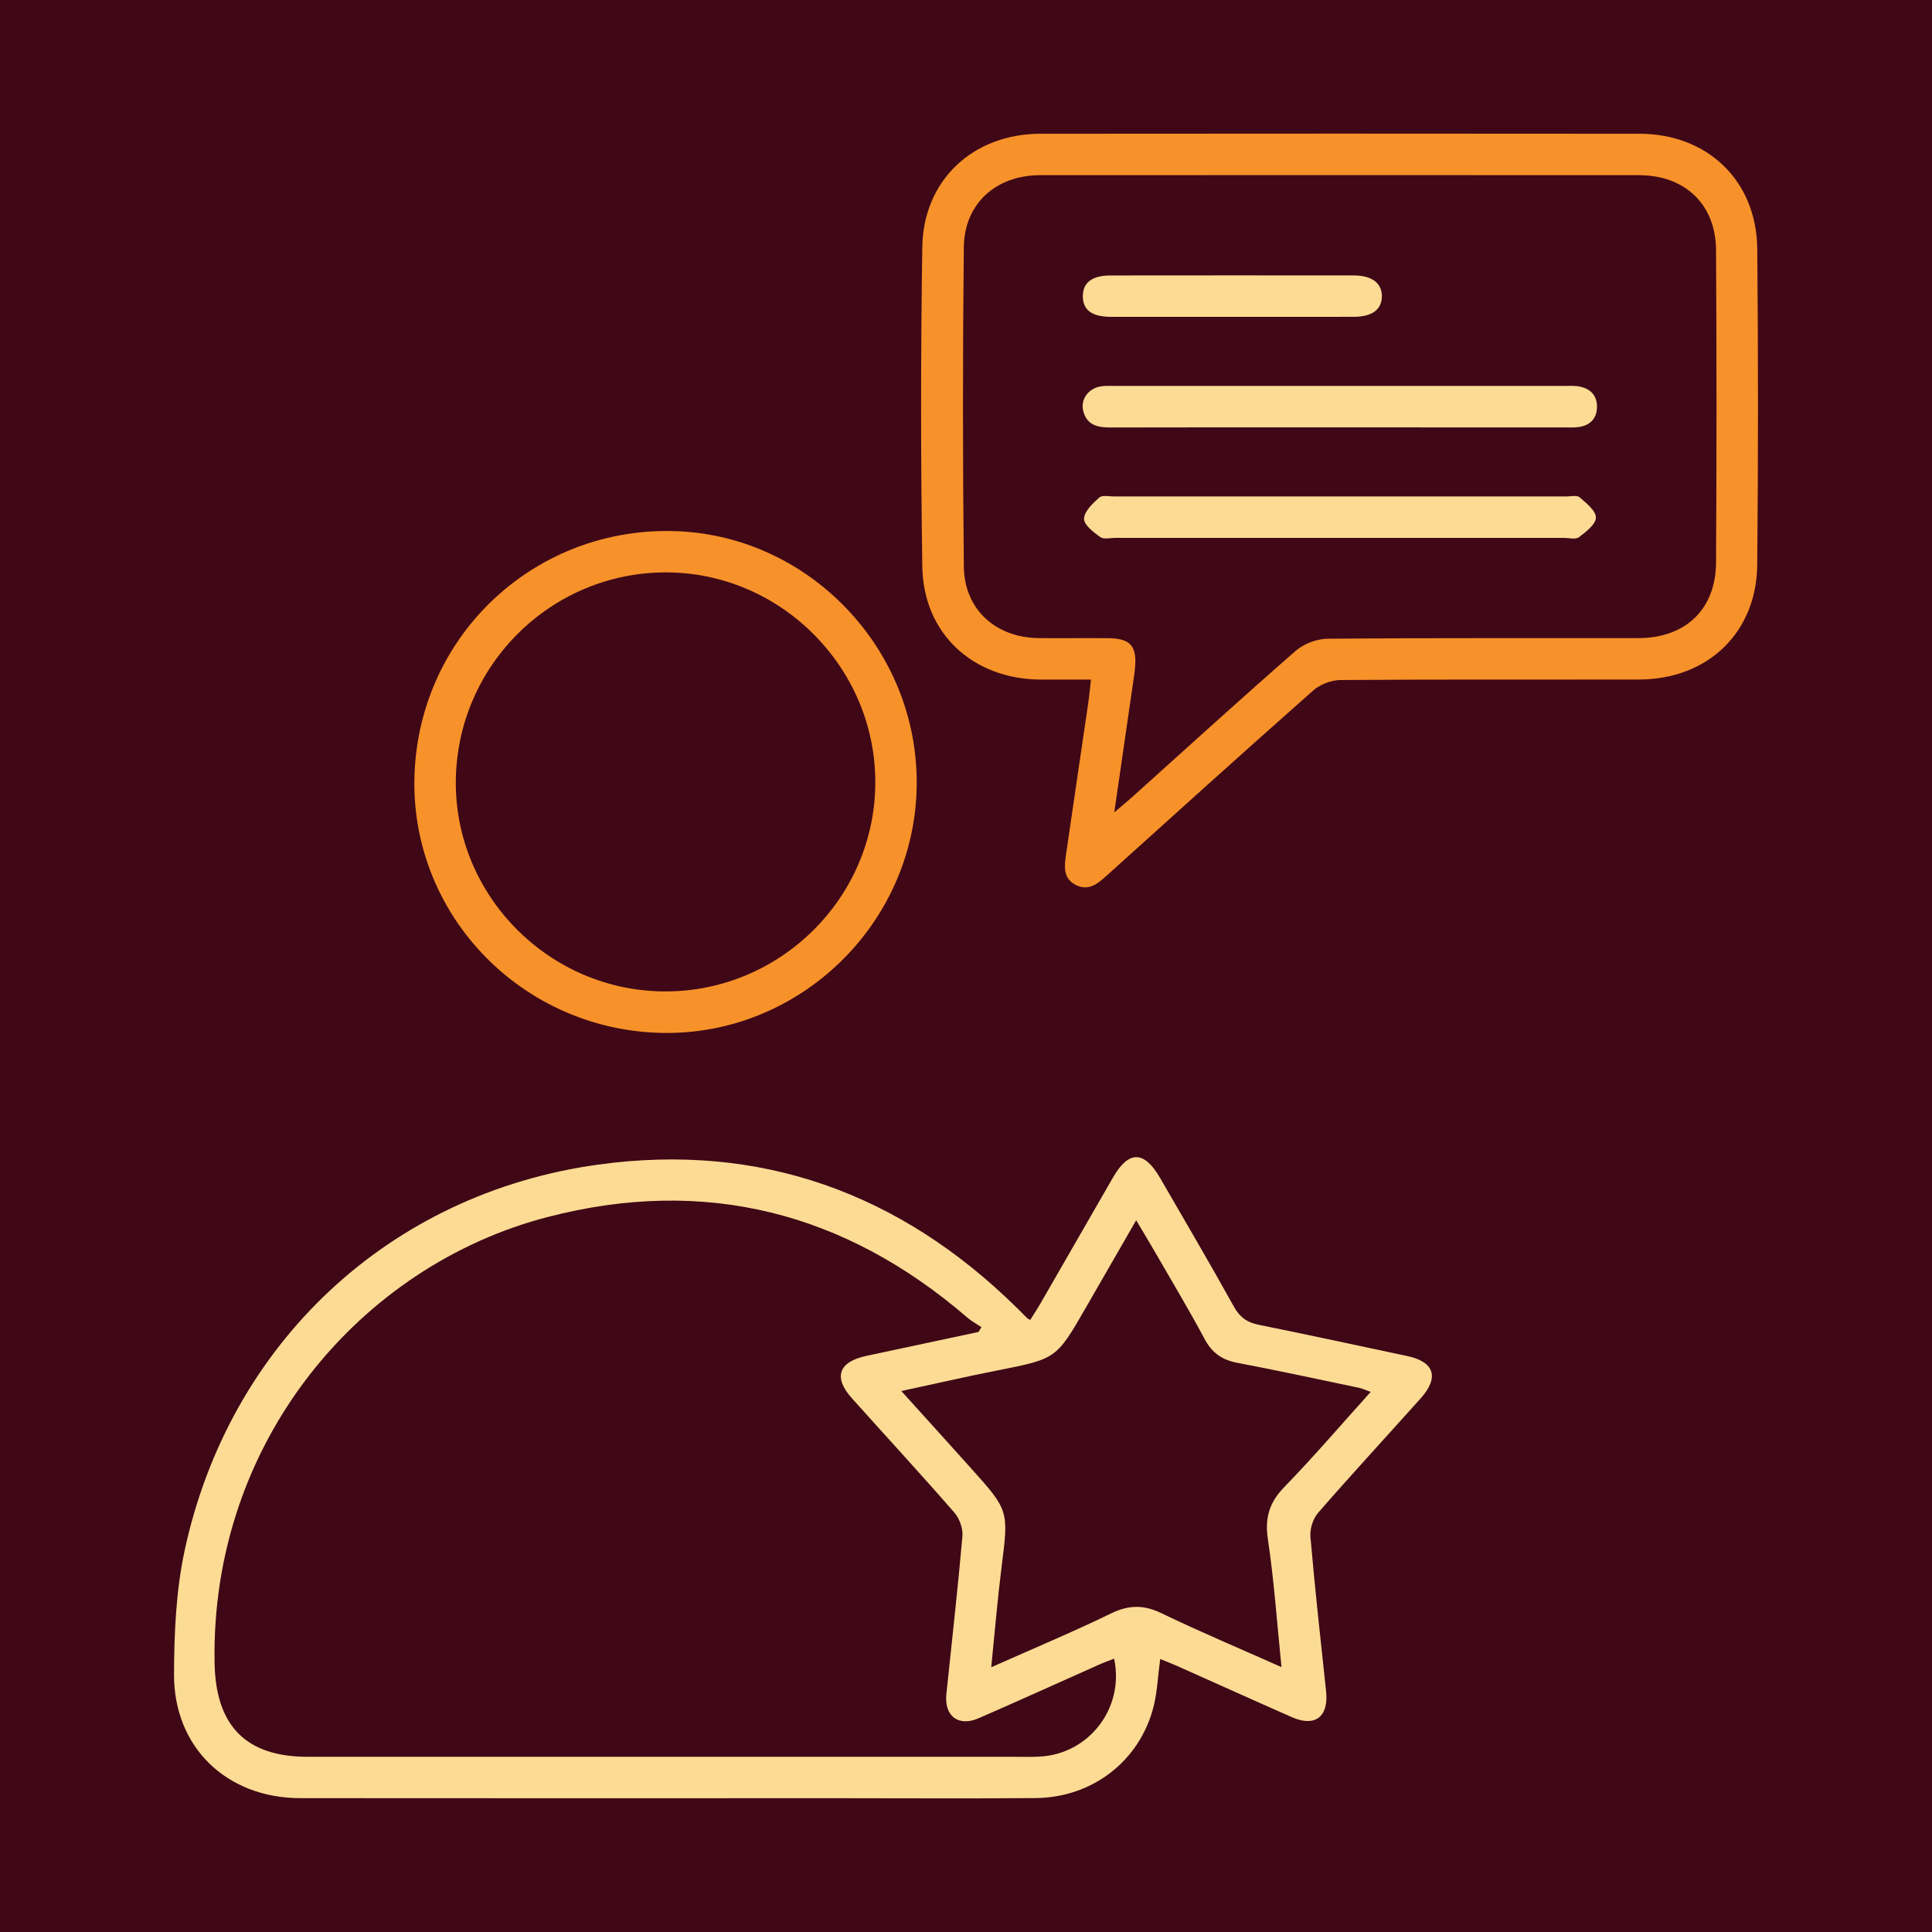 <?xml version="1.0" encoding="utf-8"?>
<!-- Generator: Adobe Illustrator 16.0.0, SVG Export Plug-In . SVG Version: 6.00 Build 0)  -->
<!DOCTYPE svg PUBLIC "-//W3C//DTD SVG 1.1//EN" "http://www.w3.org/Graphics/SVG/1.1/DTD/svg11.dtd">
<svg version="1.1" id="Layer_1" xmlns="http://www.w3.org/2000/svg" xmlns:xlink="http://www.w3.org/1999/xlink" x="0px" y="0px"
	 width="100px" height="100px" viewBox="0 0 100 100" enable-background="new 0 0 100 100" xml:space="preserve">
<rect x="229.5" fill="#400717" width="100" height="100"/>
<rect x="113.5" fill="#400717" width="100" height="100"/>
<rect fill="#400717" width="100" height="100"/>
<path fill-rule="evenodd" clip-rule="evenodd" fill="#F7922A" d="M258.932,10.937c0.317-1.619,0.741-1.994,2.323-2.219
	c3.562-0.506,7.108-0.583,10.62,0.344c2.325,0.613,4.354,1.719,5.946,3.568c0.636,0.739,1.277,0.781,1.865,0.087
	c2.185-2.578,5.102-3.674,8.319-4.128c2.908-0.411,5.818-0.27,8.717,0.168c1.223,0.185,1.822,0.928,1.912,2.18
	c0.437,0.06,0.852,0.12,1.268,0.175c1.479,0.196,2.516,1.259,2.518,2.732c0.008,7.053-0.001,14.105-0.038,21.158
	c-0.01,1.809-1.239,2.912-3.086,2.842c-3.633-0.136-7.248-0.088-10.8,0.82c-2.32,0.593-4.501,1.489-6.473,2.88
	c-2.202,1.554-4.401,1.529-6.614-0.027c-3.1-2.18-6.615-3.188-10.325-3.508c-2.222-0.192-4.467-0.167-6.702-0.155
	c-2.174,0.011-3.275-0.992-3.271-3.158c0.012-6.826,0.028-13.652,0.048-20.478c0.006-1.878,0.917-2.901,2.752-3.125
	C258.246,11.051,258.579,10.991,258.932,10.937z M296.726,32.453c0.052-0.187,0.093-0.265,0.093-0.343
	c0.025-6.997,0.044-13.993,0.077-20.99c0.003-0.525-0.236-0.644-0.706-0.715c-2.677-0.406-5.361-0.503-8.04-0.115
	c-2.809,0.407-5.383,1.338-7.26,3.638c-0.176,0.215-0.398,0.448-0.647,0.534c-0.584,0.202-0.608,0.614-0.608,1.125
	c0.001,4.646-0.016,9.291-0.032,13.937c-0.002,0.309,0.038,0.668-0.102,0.911c-0.146,0.252-0.481,0.534-0.741,0.542
	c-0.261,0.008-0.623-0.251-0.77-0.496c-0.142-0.236-0.083-0.604-0.083-0.913c0.009-4.419,0.009-8.838,0.045-13.257
	c0.007-0.892,0.082-1.741-0.979-2.126c-0.168-0.061-0.29-0.264-0.417-0.416c-1.285-1.528-2.948-2.454-4.84-2.985
	c-3.392-0.954-6.824-0.86-10.277-0.388c-0.587,0.081-0.745,0.3-0.746,0.855c-0.012,6.827-0.035,13.653-0.079,20.48
	c-0.004,0.637,0.229,0.73,0.806,0.708c1.584-0.063,3.175-0.135,4.755-0.049c4.14,0.224,8.053,1.198,11.424,3.779
	c0.054,0.041,0.147,0.031,0.306,0.06c0-0.573,0.005-1.103-0.002-1.633c-0.008-0.58,0.161-1.033,0.832-1.035
	c0.664-0.002,0.855,0.453,0.865,1.024c0.009,0.544,0.002,1.088,0.002,1.761C284.849,32.429,290.721,32.063,296.726,32.453z
	 M258.987,12.729c-1.97,0.078-2.127,0.237-2.131,2.014c-0.016,6.628-0.033,13.257-0.046,19.886
	c-0.003,1.272,0.293,1.511,1.559,1.519c2.264,0.016,4.538-0.038,6.788,0.16c4.083,0.359,7.939,1.484,11.346,3.891
	c1.486,1.05,2.934,0.936,4.517,0.01c1.628-0.952,3.294-1.895,5.052-2.553c4.1-1.534,8.406-1.689,12.731-1.528
	c1.661,0.062,1.889-0.155,1.892-1.786c0.014-6.6,0.026-13.201,0.038-19.801c0.002-1.539-0.508-1.964-2.154-1.728
	c0,0.324,0.001,0.66,0,0.997c-0.017,6.034-0.029,12.067-0.051,18.101c-0.006,1.573-0.847,2.264-2.407,2.241
	c-2.232-0.032-4.48-0.085-6.697,0.132c-3.168,0.312-6.129,1.327-8.665,3.358c-1.424,1.141-2.577,1.076-4.074,0.012
	c-1.099-0.781-2.267-1.513-3.499-2.047c-3.68-1.595-7.581-1.728-11.512-1.497c-2.026,0.12-2.754-0.535-2.748-2.557
	c0.02-5.92,0.042-11.841,0.063-17.761C258.988,13.457,258.987,13.121,258.987,12.729z"/>
<path fill-rule="evenodd" clip-rule="evenodd" fill="#FCDC94" d="M264.716,56.742c0.021,2.074-0.458,4.037-1.347,5.904
	c-2.964,6.23-5.934,12.457-8.893,18.689c-0.654,1.379-1.693,2.201-3.241,2.197c-1.51-0.004-2.55-0.803-3.189-2.146
	c-2.989-6.281-6.023-12.541-8.955-18.848c-3.495-7.52,0.283-16.308,7.999-18.779C255.886,40.942,264.737,47.461,264.716,56.742z
	 M263.015,56.938c0.047-7.95-6.953-13.559-14.536-11.816c-7.217,1.659-11.065,9.805-7.837,16.723
	c2.918,6.254,5.929,12.463,8.887,18.699c0.355,0.748,0.837,1.291,1.714,1.295c0.878,0.002,1.368-0.533,1.724-1.283
	c2.946-6.209,5.905-12.412,8.859-18.619C262.603,60.303,263.032,58.588,263.015,56.938z"/>
<path fill-rule="evenodd" clip-rule="evenodd" fill="#FCDC94" d="M321.219,56.746c-0.036,2.051-0.498,3.99-1.372,5.832
	c-2.972,6.258-5.955,12.51-8.928,18.768c-0.654,1.377-1.699,2.195-3.247,2.188c-1.508-0.01-2.544-0.811-3.184-2.154
	c-2.989-6.281-6.031-12.537-8.956-18.85c-3.785-8.166,0.887-17.38,9.655-19.191c7.234-1.494,14.609,3.628,15.77,10.962
	C321.085,55.109,321.134,55.93,321.219,56.746z M319.461,56.895c0.025-7.907-6.934-13.49-14.486-11.782
	c-7.265,1.643-11.125,9.802-7.872,16.761c2.922,6.254,5.928,12.465,8.887,18.701c0.357,0.752,0.856,1.275,1.733,1.264
	c0.878-0.014,1.35-0.568,1.703-1.314c2.935-6.184,5.884-12.359,8.826-18.541C319.042,60.324,319.487,58.584,319.461,56.895z"/>
<path fill-rule="evenodd" clip-rule="evenodd" fill="#FCDC94" d="M251.215,91.652c-1.461-0.385-2.892-0.676-4.259-1.15
	c-0.84-0.293-1.494-0.938-1.513-1.957c-0.019-1.064,0.668-1.682,1.521-2.049c2.835-1.227,5.709-1.229,8.547-0.014
	c0.853,0.365,1.55,0.973,1.545,2.035c-0.006,1.061-0.692,1.711-1.563,2.008C254.122,90.992,252.688,91.275,251.215,91.652z
	 M255.353,88.506c-1.678-1.625-6.813-1.586-8.166,0.016C248.626,90.115,253.771,90.129,255.353,88.506z"/>
<path fill-rule="evenodd" clip-rule="evenodd" fill="#FCDC94" d="M307.672,91.656c-1.473-0.389-2.903-0.682-4.271-1.156
	c-0.841-0.291-1.494-0.936-1.512-1.955c-0.019-1.064,0.668-1.684,1.521-2.049c2.865-1.229,5.762-1.246,8.62,0.027
	c0.826,0.367,1.476,0.973,1.472,1.994s-0.648,1.68-1.489,1.971C310.619,90.971,309.161,91.266,307.672,91.656z M303.596,88.482
	c1.516,1.672,7.009,1.629,8.155-0.025C310.151,86.918,305.326,86.906,303.596,88.482z"/>
<path fill-rule="evenodd" clip-rule="evenodd" fill="#F7922A" d="M311.267,32.463c0.001,1.754-0.004,3.508,0.004,5.261
	c0.002,0.606-0.146,1.105-0.859,1.102c-0.717-0.003-0.848-0.509-0.847-1.112c0.007-3.338,0.006-6.676,0.002-10.014
	c-0.003-2.189-1.218-3.416-3.401-3.448c-0.255-0.004-0.566,0.086-0.751-0.029c-0.311-0.195-0.75-0.521-0.748-0.789
	c0.002-0.289,0.408-0.767,0.71-0.831c2.979-0.637,5.825,1.643,5.883,4.684C311.292,29.012,311.265,30.738,311.267,32.463z"/>
<path fill-rule="evenodd" clip-rule="evenodd" fill="#F7922A" d="M246.283,32.324c0.001-1.672-0.025-3.344,0.007-5.015
	c0.061-3.079,2.853-5.335,5.859-4.707c0.309,0.064,0.695,0.506,0.756,0.828c0.098,0.517-0.301,0.809-0.843,0.817
	c-0.341,0.005-0.681-0.007-1.021,0.013c-1.852,0.106-3.044,1.325-3.055,3.181c-0.019,3.23-0.006,6.46-0.006,9.69
	c0,0.227,0.005,0.454-0.003,0.68c-0.021,0.576-0.235,1.029-0.885,1.015c-0.659-0.015-0.816-0.485-0.814-1.062
	C246.286,35.951,246.282,34.138,246.283,32.324z"/>
<path fill-rule="evenodd" clip-rule="evenodd" fill="#FCDC94" d="M267.656,22.514c2.57,0.096,4.551,0.473,6.298,1.657
	c0.69,0.468,0.779,1.156,0.175,1.496c-0.242,0.136-0.702,0.154-0.925,0.011c-2.566-1.653-5.32-1.687-8.171-1.041
	c-0.244,0.055-0.57,0.161-0.737,0.054c-0.27-0.173-0.646-0.546-0.604-0.758c0.066-0.331,0.403-0.791,0.703-0.859
	C265.63,22.792,266.893,22.637,267.656,22.514z"/>
<path fill-rule="evenodd" clip-rule="evenodd" fill="#FCDC94" d="M267.631,18.595c2.529,0.087,4.45,0.458,6.174,1.552
	c0.511,0.324,0.972,0.718,0.554,1.366c-0.411,0.638-0.933,0.397-1.465,0.074c-2.396-1.454-4.974-1.483-7.618-0.928
	c-0.166,0.035-0.327,0.092-0.493,0.124c-0.538,0.103-0.979-0.024-1.113-0.613c-0.13-0.576,0.163-0.94,0.721-1.04
	C265.636,18.906,266.889,18.716,267.631,18.595z"/>
<path fill-rule="evenodd" clip-rule="evenodd" fill="#FCDC94" d="M267.605,26.44c2.592,0.08,4.571,0.459,6.324,1.632
	c0.654,0.438,0.815,1.003,0.34,1.377c-0.245,0.193-0.804,0.301-1.033,0.154c-2.599-1.661-5.374-1.695-8.255-1.04
	c-0.309,0.07-0.712,0.07-0.965-0.079c-0.205-0.121-0.401-0.56-0.334-0.772c0.093-0.292,0.405-0.663,0.683-0.722
	C265.604,26.727,266.863,26.56,267.605,26.44z"/>
<path fill-rule="evenodd" clip-rule="evenodd" fill="#FCDC94" d="M289.702,18.597c0.73,0.118,1.93,0.304,3.126,0.507
	c0.571,0.097,0.98,0.398,0.839,1.035c-0.151,0.679-0.667,0.762-1.265,0.613c-2.272-0.569-4.532-0.646-6.755,0.222
	c-0.444,0.173-0.871,0.406-1.278,0.656c-0.517,0.316-1.033,0.467-1.398-0.132c-0.361-0.593,0.009-1.009,0.508-1.327
	C285.229,19.056,287.181,18.678,289.702,18.597z"/>
<path fill-rule="evenodd" clip-rule="evenodd" fill="#FCDC94" d="M289.176,26.359c1.227,0.194,2.455,0.375,3.679,0.588
	c0.568,0.099,0.961,0.415,0.808,1.057c-0.153,0.64-0.644,0.689-1.206,0.605c-1.117-0.167-2.236-0.409-3.357-0.429
	c-1.69-0.03-3.316,0.35-4.76,1.301c-0.481,0.317-0.973,0.443-1.337-0.095c-0.387-0.571-0.076-0.995,0.427-1.343
	C284.776,27.109,287.036,26.478,289.176,26.359z"/>
<path fill-rule="evenodd" clip-rule="evenodd" fill="#FCDC94" d="M289.694,22.516c0.725,0.116,1.925,0.302,3.121,0.503
	c0.567,0.096,0.986,0.386,0.854,1.026c-0.142,0.686-0.664,0.775-1.257,0.627c-1.865-0.465-3.75-0.648-5.621-0.123
	c-0.858,0.242-1.679,0.648-2.483,1.046c-0.521,0.257-0.99,0.382-1.332-0.167c-0.338-0.542-0.06-0.962,0.422-1.281
	C285.16,22.982,287.139,22.604,289.694,22.516z"/>
<path fill-rule="evenodd" clip-rule="evenodd" fill="#FCDC94" d="M259.424,56.916c-0.001,1.877-0.585,3.553-1.719,5.047
	c-0.357,0.471-0.773,0.828-1.349,0.412c-0.621-0.447-0.373-0.949-0.002-1.461c3.046-4.203,0.7-9.753-4.391-10.411
	c-3.072-0.397-6.071,1.604-6.95,4.635c-0.884,3.049,0.609,6.332,3.491,7.668c0.282,0.129,0.658,0.16,0.844,0.369
	c0.243,0.273,0.509,0.703,0.461,1.021c-0.075,0.496-0.522,0.689-1.056,0.521c-1.412-0.443-2.607-1.225-3.594-2.318
	c-2.424-2.689-2.771-6.691-0.859-9.773c1.929-3.111,5.697-4.563,9.224-3.554C256.998,50.066,259.416,53.283,259.424,56.916z"/>
<path fill-rule="evenodd" clip-rule="evenodd" fill="#FCDC94" d="M252.216,65.193c-0.272-0.279-0.649-0.504-0.766-0.824
	c-0.181-0.498,0.136-0.852,0.64-1c0.67-0.199,1.346-0.383,2.013-0.594c0.52-0.164,0.973-0.02,1.057,0.492
	c0.052,0.32-0.151,0.887-0.405,1.014C254.012,64.654,253.187,64.861,252.216,65.193z"/>
<path fill-rule="evenodd" clip-rule="evenodd" fill="#FCDC94" d="M299.521,56.908c0.011-4.023,3.024-7.537,6.907-8.05
	c4.266-0.563,8.043,1.893,9.162,5.958c1.074,3.902-0.959,8.078-4.706,9.654c-0.234,0.1-0.502,0.275-0.716,0.23
	c-0.367-0.076-0.851-0.207-1.022-0.479c-0.276-0.441-0.009-0.865,0.48-1.082c0.181-0.08,0.371-0.139,0.554-0.215
	c3.465-1.449,4.98-5.508,3.313-8.865c-1.686-3.395-5.886-4.622-9.136-2.669c-3.215,1.931-4.116,6.161-1.973,9.255
	c0.378,0.545,1.037,1.133,0.192,1.723c-0.826,0.576-1.21-0.223-1.587-0.758C300,60.205,299.511,58.633,299.521,56.908z"/>
<path fill-rule="evenodd" clip-rule="evenodd" fill="#FCDC94" d="M306.652,65.184c-0.975-0.342-1.773-0.543-2.484-0.912
	c-0.251-0.131-0.443-0.703-0.385-1.021c0.094-0.51,0.549-0.641,1.066-0.475c0.638,0.207,1.321,0.313,1.915,0.604
	c0.328,0.162,0.735,0.637,0.703,0.928C307.433,64.627,306.938,64.898,306.652,65.184z"/>
<rect x="347.166" fill="#400717" width="100" height="100"/>
<path fill-rule="evenodd" clip-rule="evenodd" fill="#FCDC94" d="M60.052,85.869c-0.122,0.9-0.15,1.713-0.348,2.481
	c-0.715,2.799-3.165,4.693-6.099,4.718c-3.455,0.029-6.911,0.007-10.367,0.007c-9.234,0-18.467,0.008-27.701-0.003
	c-3.804-0.006-6.548-2.635-6.53-6.421c0.009-2.132,0.102-4.311,0.547-6.385c2.301-10.702,10.568-18.493,21.407-19.986
	c8.381-1.157,15.621,1.464,21.654,7.396c0.191,0.187,0.378,0.378,0.567,0.566c0.021,0.02,0.052,0.028,0.144,0.075
	c0.162-0.262,0.339-0.524,0.498-0.798c1.263-2.189,2.521-4.384,3.786-6.575c0.814-1.409,1.613-1.399,2.439,0.032
	c1.279,2.216,2.579,4.422,3.819,6.659c0.308,0.551,0.681,0.813,1.279,0.935c2.566,0.519,5.125,1.072,7.686,1.617
	c1.411,0.298,1.675,1.103,0.7,2.193c-1.769,1.975-3.567,3.923-5.307,5.921c-0.267,0.306-0.435,0.837-0.399,1.242
	c0.231,2.669,0.525,5.333,0.811,7.996c0.14,1.317-0.563,1.871-1.763,1.345c-1.986-0.874-3.965-1.771-5.947-2.654
	C60.661,86.111,60.389,86.009,60.052,85.869z M50.647,68.942c0.051-0.083,0.101-0.165,0.152-0.248
	c-0.245-0.165-0.509-0.307-0.729-0.496c-6.345-5.47-13.596-7.311-21.715-5.208c-9.716,2.516-17.463,11.641-17.248,23.094
	c0.061,3.233,1.608,4.847,4.816,4.847c12.153,0,24.308,0,36.461,0c0.478,0,0.954,0.015,1.431-0.01
	c2.559-0.132,4.399-2.524,3.851-5.07c-0.277,0.111-0.551,0.209-0.816,0.327c-2.064,0.918-4.121,1.855-6.194,2.757
	c-1.046,0.456-1.789-0.109-1.672-1.241c0.281-2.724,0.592-5.445,0.831-8.173c0.035-0.402-0.151-0.928-0.42-1.234
	c-1.741-1.999-3.54-3.947-5.309-5.923c-0.962-1.077-0.68-1.876,0.745-2.181C46.77,69.769,48.709,69.354,50.647,68.942z
	 M66.33,86.289c-0.234-2.303-0.382-4.468-0.703-6.606c-0.168-1.116,0.067-1.909,0.851-2.717c1.528-1.572,2.955-3.243,4.469-4.922
	c-0.274-0.098-0.437-0.176-0.607-0.212c-2.094-0.437-4.186-0.893-6.288-1.291c-0.801-0.15-1.322-0.52-1.708-1.246
	c-0.813-1.521-1.702-3-2.563-4.494c-0.301-0.522-0.612-1.034-0.973-1.641c-0.914,1.589-1.76,3.055-2.604,4.522
	c-1.531,2.659-1.532,2.647-4.562,3.248c-1.623,0.321-3.233,0.691-4.991,1.069c1.274,1.41,2.452,2.705,3.618,4.008
	c1.961,2.188,1.94,2.188,1.569,5.123c-0.21,1.672-0.349,3.354-0.532,5.167c2.165-0.964,4.217-1.822,6.216-2.792
	c0.918-0.445,1.685-0.445,2.6-0.003C62.12,84.467,64.169,85.327,66.33,86.289z"/>
<path fill-rule="evenodd" clip-rule="evenodd" fill="#F7922A" d="M56.468,35.176c-0.946,0-1.775,0.004-2.604-0.001
	c-3.504-0.021-6.073-2.375-6.125-5.854c-0.084-5.508-0.084-11.018-0.001-16.526c0.051-3.476,2.63-5.868,6.115-5.872
	c10.334-0.01,20.666-0.01,30.998,0c3.539,0.003,6.071,2.435,6.105,5.962c0.049,5.448,0.05,10.898-0.002,16.347
	c-0.033,3.521-2.569,5.932-6.119,5.94c-5.151,0.011-10.304-0.012-15.454,0.026c-0.477,0.004-1.051,0.225-1.407,0.54
	c-3.591,3.174-7.149,6.387-10.708,9.598c-0.465,0.42-0.931,0.797-1.581,0.47c-0.67-0.337-0.596-0.97-0.509-1.568
	c0.379-2.62,0.77-5.238,1.153-7.858C56.381,36.029,56.411,35.675,56.468,35.176z M57.675,42.048c0.394-0.336,0.665-0.558,0.924-0.79
	c2.813-2.528,5.609-5.076,8.458-7.564c0.423-0.369,1.097-0.629,1.657-0.634c5.36-0.047,10.723-0.023,16.083-0.031
	c2.445-0.003,4.013-1.488,4.025-3.913c0.032-5.391,0.032-10.783,0-16.174c-0.015-2.36-1.606-3.872-3.981-3.874
	c-10.337-0.006-20.672-0.006-31.007,0c-2.282,0.001-3.924,1.474-3.947,3.729c-0.058,5.51-0.058,11.021,0.001,16.531
	c0.024,2.22,1.652,3.677,3.876,3.7c1.191,0.012,2.384-0.005,3.574,0.004c1.188,0.01,1.525,0.4,1.405,1.604
	c-0.025,0.267-0.07,0.531-0.109,0.796C58.323,37.577,58.013,39.721,57.675,42.048z"/>
<path fill-rule="evenodd" clip-rule="evenodd" fill="#F7922A" d="M21.449,40.374c0.104-7.28,6.021-13.012,13.304-12.888
	c7.07,0.121,12.818,6.112,12.694,13.234c-0.122,7.116-6.079,12.878-13.173,12.743C27.088,53.327,21.348,47.469,21.449,40.374z
	 M34.413,51.316c5.983,0.017,10.89-4.861,10.893-10.826c0.003-5.925-4.866-10.831-10.78-10.863
	c-5.979-0.032-10.878,4.804-10.933,10.794C23.538,46.37,28.436,51.303,34.413,51.316z"/>
<path fill-rule="evenodd" clip-rule="evenodd" fill="#FCDC94" d="M69.346,22.121c-3.957,0-7.912-0.006-11.869,0.005
	c-0.648,0.002-1.201-0.111-1.4-0.818c-0.173-0.602,0.231-1.194,0.886-1.307c0.26-0.045,0.533-0.024,0.8-0.024
	c7.734-0.001,15.468-0.001,23.202,0c0.237,0,0.48-0.019,0.713,0.017c0.606,0.09,0.99,0.445,0.983,1.069
	c-0.008,0.619-0.38,0.979-1.001,1.047c-0.235,0.025-0.476,0.012-0.713,0.012C77.079,22.121,73.212,22.121,69.346,22.121z"/>
<path fill-rule="evenodd" clip-rule="evenodd" fill="#FCDC94" d="M69.337,27.84c-3.865,0-7.732,0.001-11.6-0.001
	c-0.268,0-0.607,0.09-0.787-0.039c-0.349-0.252-0.852-0.637-0.84-0.953c0.012-0.38,0.45-0.793,0.789-1.095
	c0.153-0.138,0.514-0.055,0.781-0.055c7.794-0.002,15.586-0.002,23.38,0c0.237,0,0.557-0.08,0.696,0.041
	c0.347,0.3,0.851,0.698,0.848,1.051c-0.004,0.35-0.517,0.742-0.88,1.017c-0.172,0.13-0.518,0.035-0.786,0.035
	C77.071,27.84,73.204,27.84,69.337,27.84z"/>
<path fill-rule="evenodd" clip-rule="evenodd" fill="#FCDC94" d="M63.83,16.4c-2.112,0-4.226,0.003-6.339-0.001
	c-0.973-0.002-1.441-0.354-1.444-1.062c-0.002-0.707,0.475-1.079,1.436-1.079c4.196-0.005,8.392-0.005,12.587-0.001
	c0.936,0.001,1.453,0.393,1.456,1.071c0.003,0.687-0.502,1.068-1.445,1.07C67.997,16.404,65.913,16.4,63.83,16.4z"/>
<path fill-rule="evenodd" clip-rule="evenodd" fill="#F7922A" d="M201.723,47.909c-0.237,1.592-0.385,3.203-0.728,4.772
	c-2.328,10.667-8.407,18.49-18.049,23.56c-0.517,0.271-0.707,0.512-0.662,1.113c0.1,1.322-0.34,2.519-1.269,3.469
	c-1.948,1.992-3.923,3.96-5.911,5.914c-1.088,1.07-2.466,1.431-3.954,1.477c-3.938,0.121-7.633-0.893-11.194-2.46
	c-6.164-2.712-11.557-6.604-16.577-11.029c-5.198-4.582-9.348-10.031-12.932-15.93c-0.452-0.747-0.347-1.398,0.245-1.762
	c0.602-0.366,1.207-0.163,1.665,0.604c2.787,4.68,6.011,9.054,9.863,12.889c5.608,5.58,11.896,10.265,19.224,13.406
	c3.042,1.304,6.201,2.115,9.549,2.05c1.211-0.023,2.197-0.421,3.05-1.309c1.655-1.722,3.375-3.382,5.056-5.078
	c1.407-1.419,1.304-3.091-0.271-4.282c-2.638-1.998-5.283-3.981-7.931-5.966c-0.913-0.686-1.304-0.647-2.11,0.183
	c-1.127,1.16-2.251,2.323-3.377,3.482c-1.261,1.3-2.42,1.438-3.927,0.48c-8.726-5.542-15.865-12.675-21.424-21.39
	c-1.028-1.61-0.9-2.728,0.458-4.042c1.182-1.143,2.363-2.283,3.536-3.431c0.716-0.698,0.755-1.154,0.162-1.947
	c-2.015-2.687-4.028-5.374-6.059-8.049c-1.164-1.533-2.849-1.628-4.231-0.255c-1.749,1.736-3.473,3.498-5.233,5.218
	c-0.781,0.763-1.13,1.658-1.168,2.729c-0.117,3.272,0.688,6.354,1.881,9.361c0.165,0.414,0.353,0.821,0.506,1.241
	c0.241,0.656,0.012,1.269-0.544,1.51c-0.598,0.259-1.274,0.015-1.516-0.682c-0.743-2.155-1.455-4.324-2.118-6.506
	c-0.241-0.798-0.309-1.648-0.456-2.476c0-1.095,0-2.19,0-3.285c0.275-1.142,0.626-2.248,1.488-3.11
	c1.95-1.953,3.893-3.915,5.861-5.853c0.926-0.914,2.081-1.41,3.377-1.306c0.776,0.063,1.043-0.264,1.364-0.87
	c5.038-9.496,12.796-15.469,23.297-17.82c1.618-0.362,3.283-0.508,4.925-0.754c1.444,0,2.887,0,4.331,0
	c1.347,0.196,2.701,0.349,4.038,0.596c5.819,1.075,10.989,3.546,15.539,7.321c0.618,0.514,0.703,1.178,0.253,1.696
	c-0.439,0.507-1.065,0.526-1.719-0.012c-2.867-2.361-6.04-4.172-9.524-5.469c-14.928-5.56-32.338,1.4-39.316,15.724
	c-0.212,0.433-0.154,0.669,0.183,1.01c0.538,0.544,0.982,1.181,1.519,1.845c0.125-0.243,0.219-0.455,0.336-0.652
	c1.118-1.875,2.208-3.767,3.375-5.611c0.542-0.854,1.218-0.978,1.804-0.509c0.546,0.438,0.546,1.096-0.026,1.843
	c-1.475,1.926-2.642,4.024-3.582,6.259c-0.249,0.589-0.235,1.015,0.191,1.54c1.048,1.294,2.022,2.648,3.019,3.984
	c1.28,1.721,1.133,3.426-0.421,4.931c-1.18,1.143-2.345,2.3-3.548,3.418c-0.406,0.378-0.448,0.672-0.147,1.145
	c5.396,8.46,12.323,15.382,20.782,20.778c0.484,0.309,0.777,0.226,1.146-0.167c1.158-1.234,2.341-2.442,3.526-3.65
	c1.385-1.414,3.118-1.558,4.702-0.384c1.418,1.051,2.835,2.107,4.228,3.193c0.402,0.313,0.737,0.363,1.207,0.16
	c9.72-4.186,15.497-11.473,16.759-21.994c1.689-14.099-8.001-26.969-21.969-29.332c-8.149-1.378-15.483,0.638-21.882,5.918
	c-0.193,0.158-0.377,0.328-0.574,0.477c-0.563,0.422-1.189,0.38-1.6-0.098c-0.406-0.473-0.393-1.161,0.163-1.585
	c1.54-1.173,3.038-2.439,4.704-3.404c16.808-9.72,38.001-0.741,42.765,18.078c3.406,13.46-3.5,27.752-16.157,33.432
	c-0.219,0.098-0.43,0.21-0.665,0.325c0.721,0.617,1.383,1.22,2.09,1.759c0.147,0.111,0.51,0.06,0.711-0.04
	c4.184-2.078,7.754-4.937,10.658-8.594c4.934-6.208,7.266-13.305,6.955-21.214c-0.278-7.083-2.719-13.387-7.218-18.882
	c-0.203-0.25-0.424-0.489-0.613-0.75c-0.393-0.542-0.345-1.145,0.105-1.547c0.479-0.429,1.147-0.428,1.586,0.124
	c1.038,1.302,2.104,2.593,3.006,3.987c3.068,4.74,4.833,9.94,5.285,15.579c0.015,0.194,0.086,0.383,0.13,0.575
	C201.723,45.023,201.723,46.466,201.723,47.909z"/>
<path fill-rule="evenodd" clip-rule="evenodd" fill="#FCDC94" d="M167.785,47.27c1.128,0.096,1.572,0.44,1.582,1.14
	c0.008,0.715-0.442,1.072-1.64,1.194c0,0.764,0.01,1.545-0.004,2.327c-0.016,0.876-0.44,1.37-1.136,1.354
	c-0.691-0.017-1.09-0.518-1.098-1.403c-0.006-0.696,0.006-1.392,0.008-2.087c0-0.048-0.023-0.097-0.062-0.247
	c-0.313,0-0.651,0-0.992,0c-1.341,0-2.684,0.017-4.024-0.007c-1.01-0.018-1.556-0.82-1.08-1.669
	c1.578-2.813,3.186-5.611,4.829-8.387c0.559-0.941,1.407-1.287,2.178-1.078c0.851,0.231,1.4,0.991,1.423,2.13
	c0.035,1.938,0.014,3.876,0.016,5.814C167.787,46.643,167.785,46.935,167.785,47.27z M162.207,47.267c1.189,0,2.22,0,3.301,0
	c0-1.854,0-3.669,0-5.484c-0.046-0.018-0.089-0.036-0.133-0.054C164.339,43.538,163.305,45.347,162.207,47.267z"/>
<path fill-rule="evenodd" clip-rule="evenodd" fill="#FCDC94" d="M153.813,51.166c1.461,0,2.768-0.002,4.074,0.002
	c0.956,0.003,1.446,0.384,1.44,1.11c-0.006,0.725-0.502,1.121-1.454,1.125c-1.891,0.009-3.781,0.025-5.67-0.014
	c-0.42-0.01-0.904-0.14-1.239-0.381c-0.558-0.4-0.508-1.087,0.05-1.856c1.373-1.892,2.779-3.758,4.126-5.666
	c0.484-0.684,0.908-1.43,1.231-2.201c0.462-1.111-0.096-2.267-1.186-2.673c-1.113-0.416-2.303,0.129-2.739,1.257
	c-0.054,0.139-0.084,0.287-0.14,0.425c-0.247,0.622-0.779,0.92-1.353,0.735c-0.647-0.209-0.877-0.673-0.777-1.333
	c0.312-2.065,2.586-3.728,4.722-3.446c2.973,0.392,4.771,3.319,3.469,6.004c-0.912,1.882-2.235,3.565-3.391,5.327
	C154.643,50.091,154.256,50.567,153.813,51.166z"/>
<path fill-rule="evenodd" clip-rule="evenodd" fill="#FCDC94" d="M186.611,40.593c-1.44,0-2.778,0-4.117,0
	c-0.373,0-0.747,0.017-1.118-0.007c-0.682-0.043-1.151-0.526-1.136-1.138c0.015-0.587,0.467-1.077,1.11-1.083
	c2.337-0.02,4.674-0.033,7.008,0.005c0.933,0.015,1.327,0.835,0.909,1.794c-1.151,2.638-2.319,5.269-3.479,7.903
	c-0.659,1.5-1.305,3.005-1.982,4.495c-0.295,0.648-0.895,0.879-1.466,0.635c-0.578-0.246-0.813-0.835-0.588-1.497
	c0.056-0.164,0.142-0.317,0.211-0.476c1.299-2.953,2.598-5.906,3.893-8.86C186.104,41.804,186.337,41.237,186.611,40.593z"/>
<path fill-rule="evenodd" clip-rule="evenodd" fill="#FCDC94" d="M171.977,53.418c-0.705,0.004-1.232-0.568-1.159-1.228
	c0.028-0.241,0.121-0.48,0.213-0.709c1.574-3.963,3.15-7.926,4.728-11.888c0.425-1.065,0.95-1.433,1.647-1.157
	c0.716,0.283,0.859,0.904,0.442,1.954c-1.592,4.009-3.191,8.017-4.775,12.029C172.855,52.972,172.553,53.374,171.977,53.418z"/>
<path fill-rule="evenodd" clip-rule="evenodd" fill="#F7922A" d="M355.431,38.583c0.791-2.209,2.405-3.055,4.683-2.907
	c1.132,0.074,2.273,0.013,3.49,0.013c0.022-0.313,0.054-0.571,0.056-0.831c0.009-0.95-0.019-1.902,0.013-2.852
	c0.05-1.604,0.974-2.533,2.563-2.535c7.633-0.01,15.264-0.039,22.897,0.015c3.159,0.023,5.684,1.43,7.55,3.991
	c0.141,0.194,0.278,0.392,0.469,0.663c0.189-0.252,0.345-0.457,0.496-0.664c1.868-2.558,4.391-3.968,7.552-3.99
	c7.634-0.054,15.265-0.025,22.897-0.015c1.59,0.002,2.528,0.949,2.565,2.535c0.029,1.14,0.021,2.281,0.031,3.421
	c0,0.049,0.033,0.099,0.094,0.261c1.114,0,2.277,0.06,3.432-0.013c2.277-0.144,3.894,0.694,4.683,2.907c0,14.509,0,29.02,0,43.528
	c-0.655,1.887-1.874,2.958-3.973,2.956c-25.175-0.012-50.349-0.007-75.523-0.014c-0.43,0-0.871-0.034-1.286-0.141
	c-1.46-0.379-2.226-1.451-2.688-2.802C355.431,67.604,355.431,53.093,355.431,38.583z M428.221,31.912c-0.375,0-0.639,0-0.904,0
	c-7.199,0-14.398-0.006-21.598,0.002c-4.368,0.004-7.319,2.928-7.324,7.304c-0.014,13.177-0.004,26.352-0.002,39.527
	c0,0.248,0.031,0.495,0.057,0.823c0.183-0.128,0.255-0.163,0.309-0.218c2.923-2.894,6.463-4.128,10.548-4.088
	c5.977,0.056,11.953,0.015,17.93,0.015c0.313,0,0.625,0,0.985,0c0-3.391,0-6.649,0.003-9.907c0-0.325-0.009-0.656,0.048-0.975
	c0.113-0.654,0.556-1.005,1.195-0.997c0.6,0.008,1.021,0.346,1.147,0.962c0.048,0.236,0.053,0.484,0.053,0.729
	c0.004,3.287,0.008,6.574,0,9.86c-0.005,1.904-0.896,2.772-2.812,2.772c-6.383,0.002-12.767,0.003-19.149,0
	c-2.613-0.002-4.997,0.719-7.044,2.35c-0.865,0.689-1.596,1.549-2.392,2.331c0.057,0.069,0.11,0.141,0.164,0.211
	c0.293,0,0.588,0,0.883,0c11.409,0,22.82,0,34.229,0c1.612,0,1.909-0.293,1.909-1.882c0-13.556,0-27.111,0-40.667
	c0-0.245,0.013-0.49-0.01-0.733c-0.057-0.653-0.424-1.125-1.062-1.148c-1.538-0.057-3.078-0.019-4.714-0.019c0,0.42,0,0.767,0,1.114
	c0,6.275,0,12.551-0.002,18.826c0,0.326,0.008,0.654-0.044,0.975c-0.104,0.65-0.513,1.015-1.169,1.021
	c-0.658,0.006-1.075-0.351-1.188-1c-0.054-0.318-0.045-0.649-0.045-0.975c-0.003-8.367-0.003-16.734-0.003-25.102
	C428.221,32.682,428.221,32.338,428.221,31.912z M366.173,31.912c0,14.496,0,28.898,0,43.366c0.382,0,0.704,0,1.028,0
	c6.138,0,12.276-0.002,18.417,0c3.753,0.002,7.008,1.267,9.735,3.862c0.142,0.135,0.31,0.242,0.548,0.429
	c0.02-0.366,0.04-0.605,0.04-0.846c0-13.147,0.008-26.295-0.002-39.441c-0.005-4.473-2.938-7.367-7.428-7.369
	c-7.144-0.004-14.286-0.001-21.432-0.001C366.79,31.912,366.497,31.912,366.173,31.912z M395.097,82.614
	c-0.349-0.449-0.553-0.739-0.783-1.002c-2.289-2.595-5.179-3.879-8.627-3.885c-6.491-0.014-12.982-0.001-19.474-0.007
	c-1.52-0.001-2.443-0.88-2.539-2.381c-0.021-0.324-0.013-0.651-0.013-0.978c0-11.626,0-23.251,0-34.876
	c0-0.217-0.019-0.437,0.004-0.652c0.053-0.517-0.135-0.728-0.685-0.709c-1.086,0.036-2.172,0.009-3.259,0.01
	c-1.518,0.002-1.846,0.337-1.846,1.883c0,13.582,0,27.162,0,40.744c0,1.544,0.31,1.853,1.854,1.853c11.463,0,22.926,0,34.389,0
	C394.38,82.614,394.644,82.614,395.097,82.614z"/>
<path fill-rule="evenodd" clip-rule="evenodd" fill="#FCDC94" d="M420.479,22.484c0-1.76,0-3.383,0-5.056
	c-16.27,0-32.505,0-48.831,0c0.568,1.647,0.616,3.293-0.007,5.056c0.395,0,0.682,0,0.968,0c3.259,0,6.521-0.002,9.781,0.003
	c0.322,0.001,0.656,0.006,0.966,0.087c0.604,0.157,0.922,0.608,0.88,1.209c-0.042,0.63-0.409,1.065-1.079,1.124
	c-0.432,0.039-0.868,0.021-1.304,0.021c-3.965,0.001-7.933,0.024-11.899-0.025c-0.575-0.007-1.219-0.243-1.7-0.567
	c-1.077-0.727-2.082-1.565-3.104-2.377c-1.518-1.207-1.523-2.855-0.015-4.045c1.067-0.842,2.126-1.697,3.234-2.476
	c0.393-0.275,0.931-0.487,1.401-0.487c19.156-0.023,38.311-0.021,57.467-0.019c1.905,0,3.035,1.131,3.054,3.038
	c0.013,1.277,0.008,2.554,0.002,3.831c-0.015,2.018-1.11,3.124-3.131,3.125c-9.835,0.006-19.671,0.003-29.506,0.003
	c-2.908,0-5.814,0.007-8.724-0.006c-0.983-0.004-1.631-0.658-1.347-1.452c0.139-0.384,0.602-0.707,0.99-0.926
	c0.251-0.142,0.635-0.06,0.961-0.06c9.945-0.001,19.889-0.001,29.832-0.001C419.717,22.484,420.065,22.484,420.479,22.484z
	 M422.998,22.482c1.48,0,2.865,0.023,4.245-0.026c0.208-0.007,0.567-0.351,0.575-0.551c0.052-1.329,0.039-2.662,0.009-3.993
	c-0.007-0.176-0.243-0.496-0.38-0.499c-1.479-0.037-2.959-0.023-4.449-0.023C422.998,19.132,422.998,20.752,422.998,22.482z
	 M369.158,21.976c0.654-1.413,0.66-2.681-0.029-4.059c-0.895,0.695-1.717,1.332-2.599,2.016
	C367.408,20.616,368.234,21.257,369.158,21.976z"/>
<path fill-rule="evenodd" clip-rule="evenodd" fill="#FCDC94" d="M413.306,38.217c3.205,0,6.411-0.01,9.616,0.012
	c0.386,0.003,0.843,0.077,1.142,0.292c0.755,0.543,0.544,1.714-0.345,2.022c-0.322,0.111-0.693,0.114-1.042,0.115
	c-6.249,0.007-12.497,0.004-18.745,0.004c-0.135,0-0.271,0.005-0.407-0.001c-0.876-0.038-1.435-0.519-1.437-1.233
	c0-0.72,0.55-1.204,1.438-1.206C406.785,38.212,410.047,38.217,413.306,38.217z"/>
<path fill-rule="evenodd" clip-rule="evenodd" fill="#FCDC94" d="M413.327,45.555c3.205-0.001,6.412-0.016,9.617,0.017
	c0.421,0.005,0.942,0.146,1.243,0.418c0.64,0.576,0.345,1.619-0.487,1.896c-0.302,0.101-0.642,0.108-0.964,0.109
	c-6.275,0.005-12.551,0.003-18.826,0.003c-0.161,0-0.325,0.007-0.487-0.004c-0.808-0.056-1.348-0.563-1.333-1.252
	c0.013-0.691,0.546-1.179,1.377-1.181C406.752,45.548,410.041,45.555,413.327,45.555z"/>
<path fill-rule="evenodd" clip-rule="evenodd" fill="#FCDC94" d="M413.341,52.891c3.206-0.001,6.411-0.022,9.616,0.023
	c0.456,0.007,1.031,0.228,1.332,0.554c0.532,0.576,0.171,1.513-0.602,1.76c-0.303,0.096-0.642,0.104-0.963,0.104
	c-6.275,0.006-12.551,0.004-18.826,0.004c-0.11,0-0.219,0.002-0.326-0.001c-0.926-0.031-1.507-0.528-1.482-1.27
	c0.021-0.713,0.569-1.169,1.47-1.171C406.821,52.886,410.08,52.891,413.341,52.891z"/>
<path fill-rule="evenodd" clip-rule="evenodd" fill="#FCDC94" d="M413.3,60.227c3.097-0.001,6.194-0.002,9.292,0
	c0.271,0,0.544-0.008,0.813,0.017c0.668,0.063,1.05,0.478,1.101,1.107c0.049,0.641-0.295,1.097-0.935,1.252
	c-0.284,0.068-0.592,0.065-0.889,0.065c-6.248,0.004-12.497,0.003-18.745,0.003c-0.135,0-0.271,0.005-0.407-0.002
	c-0.88-0.036-1.437-0.512-1.442-1.228c-0.004-0.715,0.55-1.208,1.433-1.21C406.779,60.221,410.041,60.227,413.3,60.227z"/>
<path fill-rule="evenodd" clip-rule="evenodd" fill="#FCDC94" d="M413.314,67.563c3.207-0.002,6.412-0.016,9.617,0.017
	c0.424,0.004,0.947,0.14,1.248,0.409c0.668,0.601,0.338,1.672-0.546,1.928c-0.306,0.088-0.644,0.086-0.966,0.086
	c-6.248,0.006-12.496,0.005-18.745,0.005c-0.164,0-0.326,0.006-0.489-0.005c-0.811-0.053-1.35-0.552-1.346-1.239
	c0.006-0.692,0.542-1.19,1.366-1.194C406.742,67.557,410.028,67.565,413.314,67.563z"/>
<path fill-rule="evenodd" clip-rule="evenodd" fill="#FCDC94" d="M381.109,38.217c3.176,0,6.356-0.01,9.534,0.012
	c0.386,0.003,0.843,0.077,1.142,0.292c0.756,0.544,0.542,1.714-0.347,2.022c-0.321,0.111-0.693,0.114-1.042,0.115
	c-6.248,0.007-12.497,0.004-18.745,0.004c-0.135,0-0.271,0.005-0.407-0.001c-0.876-0.039-1.434-0.519-1.434-1.233
	c0-0.721,0.548-1.204,1.436-1.206C374.532,38.212,377.821,38.217,381.109,38.217z"/>
<path fill-rule="evenodd" clip-rule="evenodd" fill="#FCDC94" d="M381.074,45.552c3.097,0,6.192,0,9.289,0.002
	c0.272,0,0.546-0.008,0.813,0.024c0.629,0.075,0.984,0.478,1.047,1.072c0.062,0.603-0.235,1.063-0.828,1.244
	c-0.304,0.091-0.642,0.101-0.964,0.101c-6.248,0.005-12.496,0.003-18.745,0.003c-1.247,0-1.852-0.387-1.879-1.199
	c-0.028-0.836,0.59-1.244,1.894-1.245C374.823,45.552,377.947,45.552,381.074,45.552z"/>
<path fill-rule="evenodd" clip-rule="evenodd" fill="#FCDC94" d="M381.024,52.891c3.207-0.001,6.412-0.011,9.617,0.012
	c0.386,0.002,0.843,0.075,1.142,0.289c0.756,0.542,0.544,1.715-0.343,2.023c-0.323,0.112-0.693,0.115-1.042,0.115
	c-6.248,0.007-12.497,0.005-18.745,0.005c-0.135,0-0.271,0.004-0.407-0.002c-0.878-0.037-1.436-0.517-1.438-1.232
	c0-0.716,0.553-1.204,1.437-1.207C374.506,52.885,377.765,52.891,381.024,52.891z"/>
<path fill-rule="evenodd" clip-rule="evenodd" fill="#FCDC94" d="M381.01,60.226c3.124,0,6.248-0.001,9.372,0.001
	c0.272,0,0.546-0.008,0.813,0.027c0.627,0.083,0.979,0.494,1.03,1.088c0.052,0.601-0.249,1.06-0.847,1.23
	c-0.308,0.088-0.644,0.095-0.966,0.095c-6.248,0.005-12.497,0.004-18.745,0.004c-0.188,0-0.38,0.01-0.571-0.006
	c-0.762-0.063-1.278-0.553-1.289-1.212c-0.01-0.691,0.527-1.216,1.342-1.219c3.286-0.014,6.574-0.006,9.86-0.006
	C381.01,60.228,381.01,60.227,381.01,60.226z"/>
<path fill-rule="evenodd" clip-rule="evenodd" fill="#FCDC94" d="M381.026,67.562c3.205,0,6.41-0.009,9.617,0.013
	c0.384,0.003,0.841,0.077,1.14,0.292c0.758,0.542,0.544,1.714-0.345,2.021c-0.321,0.111-0.693,0.115-1.042,0.115
	c-6.248,0.007-12.497,0.005-18.745,0.005c-0.135,0-0.27,0.004-0.407-0.003c-0.876-0.037-1.434-0.518-1.437-1.232
	c0-0.717,0.553-1.203,1.438-1.205C374.506,67.557,377.765,67.563,381.026,67.562z"/>
</svg>
